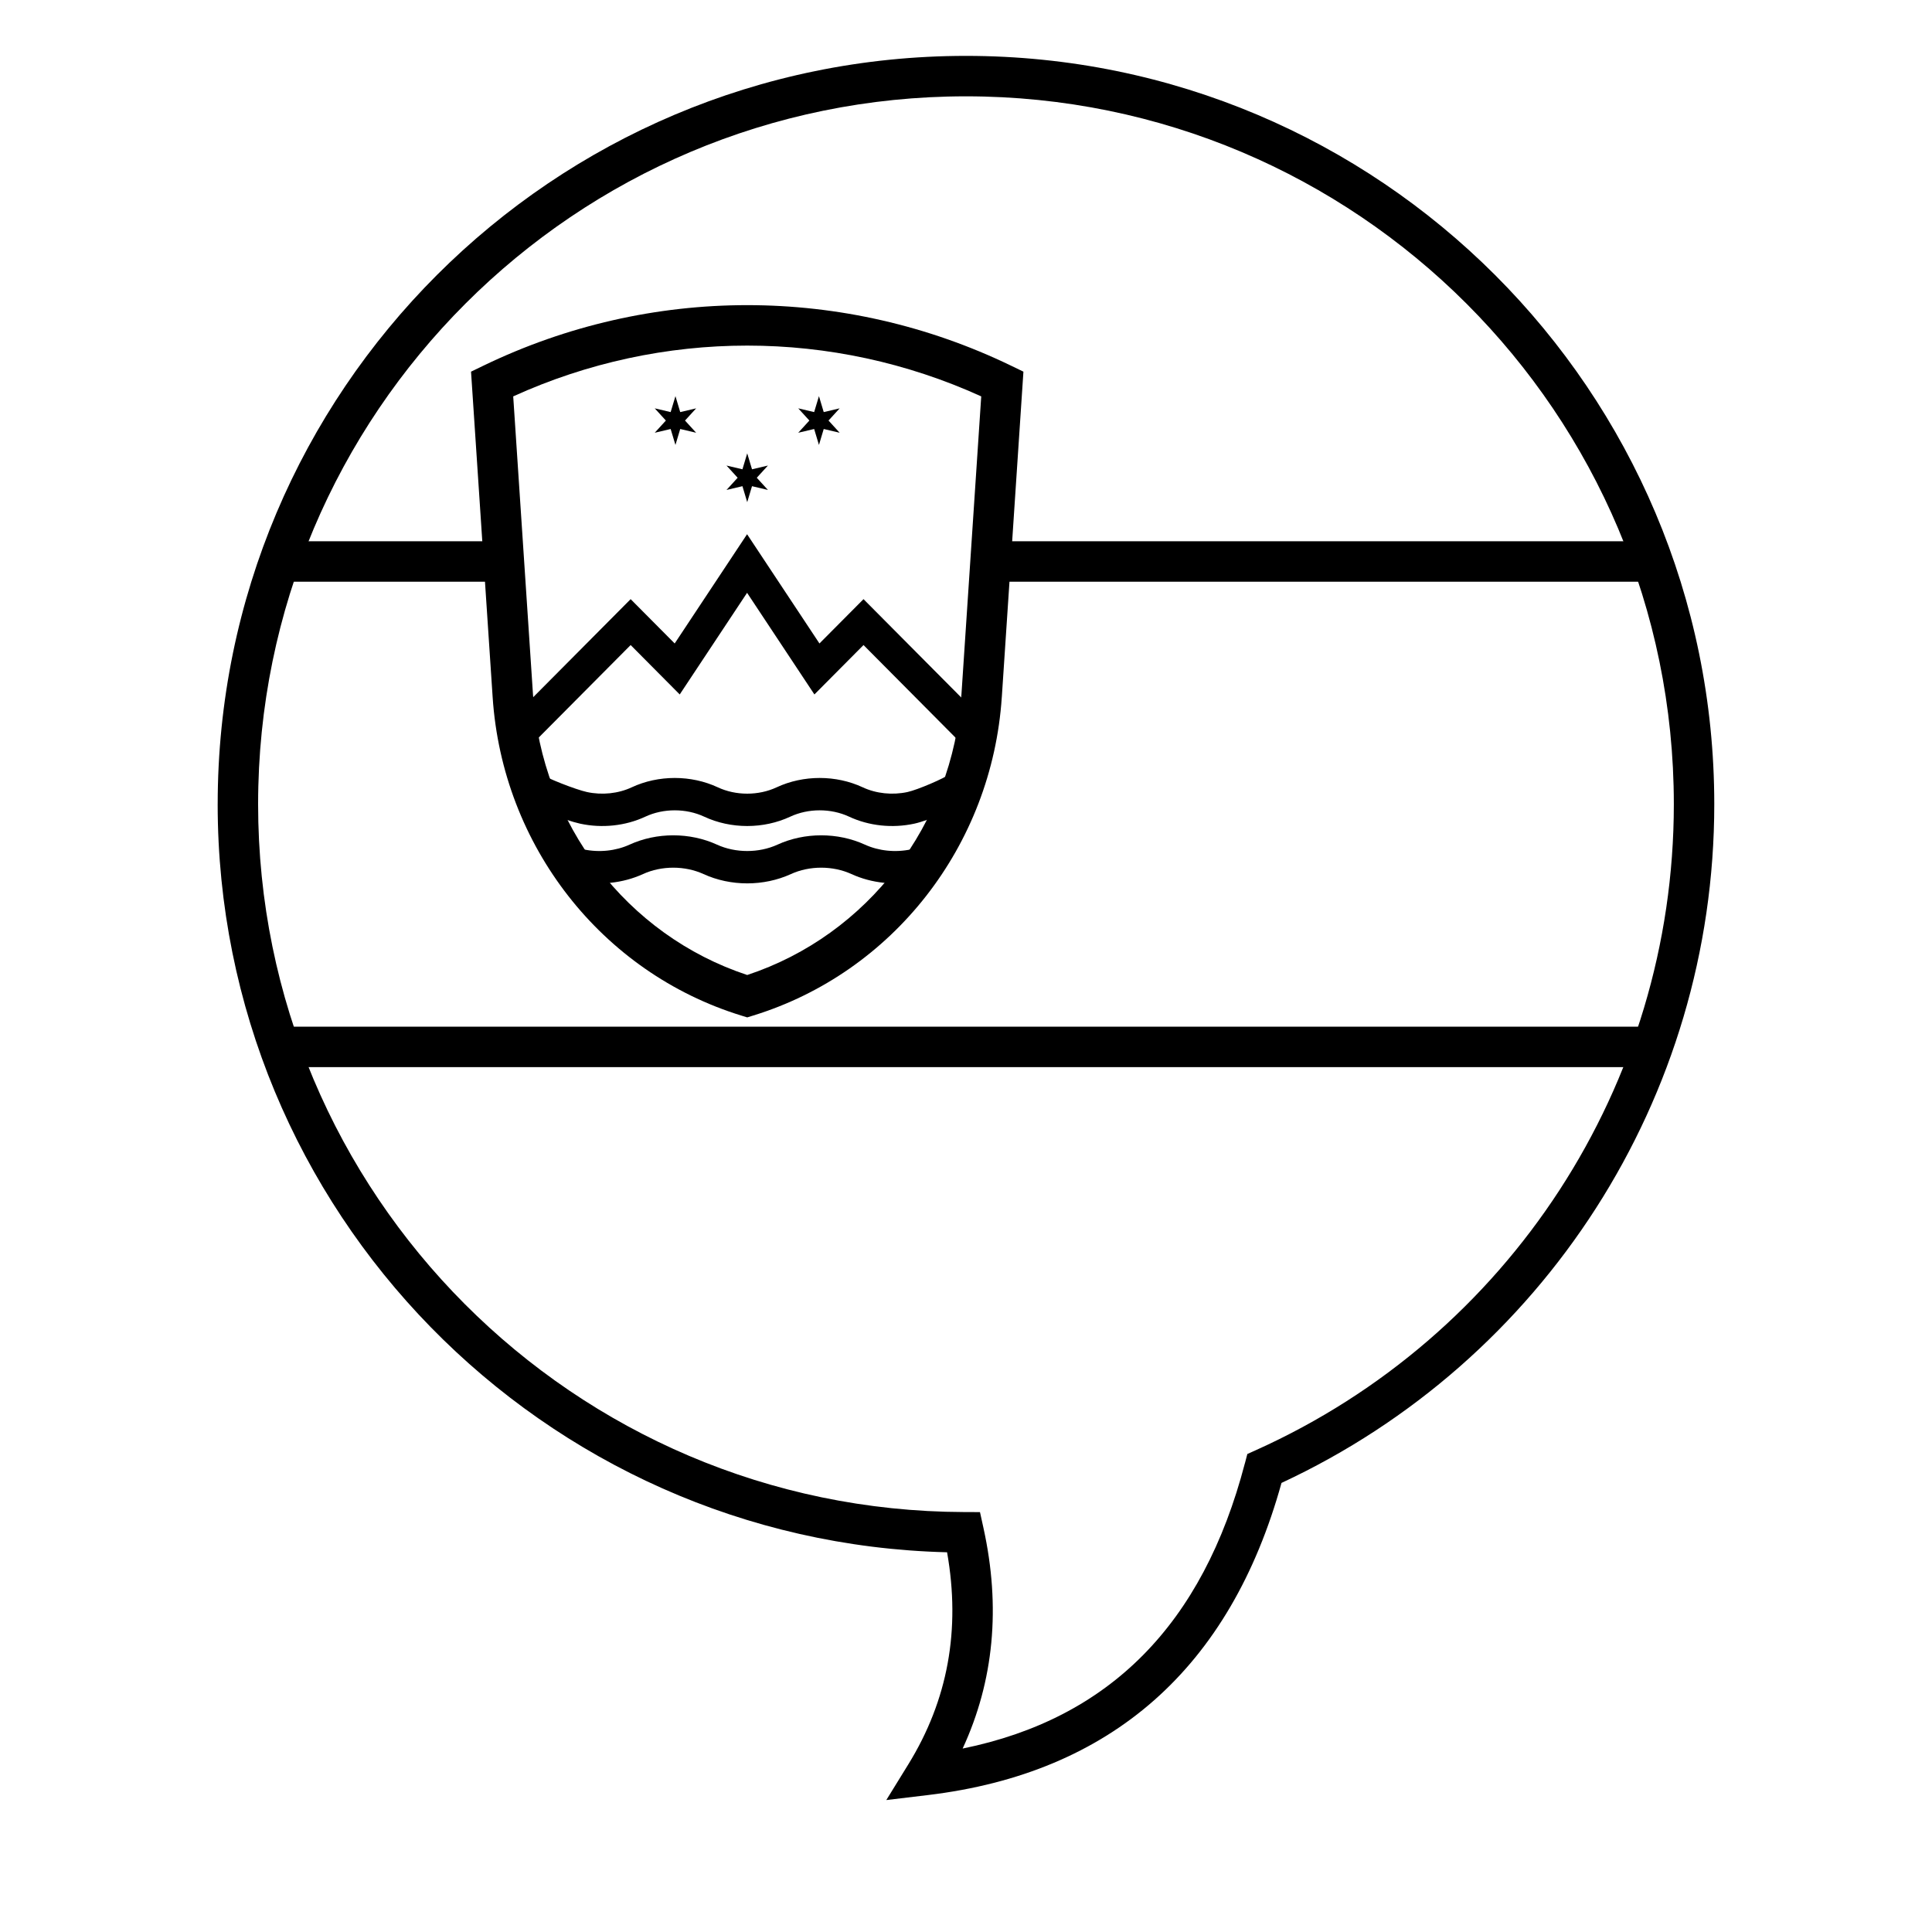 <?xml version="1.0" encoding="UTF-8"?>
<!-- Uploaded to: ICON Repo, www.iconrepo.com, Generator: ICON Repo Mixer Tools -->
<svg fill="#000000" width="800px" height="800px" version="1.1" viewBox="144 144 512 512" xmlns="http://www.w3.org/2000/svg">
 <g>
  <path d="m398.79 328.05 5.246-79.004c-39.473-17.945-84.559-17.945-124.03 0l5.242 79.004c2.281 34.375 24.824 63.773 56.77 74.336 31.945-10.562 54.488-39.961 56.77-74.336l5.348 0.352zm10.695 0.707c-2.609 39.344-28.832 72.953-65.887 84.375l-1.578 0.488-1.578-0.488c-37.051-11.422-63.277-45.031-65.887-84.375l-5.727-86.262 3.254-1.574c44.262-21.406 95.613-21.406 139.88 0l3.254 1.574-5.727 86.262-5.348-0.355z"/>
  <path d="m217.77 298.16v-10.719h58.957v10.719z"/>
  <path d="m217.77 426.8v-10.719h367.5v10.719z"/>
  <path d="m410.72 298.16v-10.719h174.55v10.719z"/>
  <path d="m395.92 349.01 5.188 6.828c-2.738 2.082-11.008 5.617-14.801 6.441-5.828 1.262-12.027 0.602-17.297-1.859-4.789-2.234-10.781-2.234-15.574 0-7.094 3.312-15.742 3.312-22.832 0-4.793-2.234-10.785-2.234-15.574 0-5.269 2.461-11.469 3.121-17.297 1.859-4.074-0.883-13.082-4.418-15.746-6.441l5.188-6.828c1.504 1.145 9.418 4.246 12.375 4.887 4.012 0.867 8.297 0.414 11.852-1.246 7.09-3.309 15.738-3.309 22.832 0 4.789 2.238 10.781 2.238 15.574 0 7.094-3.309 15.742-3.309 22.832 0 3.555 1.66 7.84 2.113 11.852 1.246 2.637-0.57 9.758-3.617 11.43-4.887zm-112.61-6.074-6.082-6.047 33.898-34.109 11.672 11.746 19.184-28.953 19.18 28.953 11.676-11.746 33.898 34.109-6.086 6.047-27.812-27.992-13.012 13.094-17.844-26.938-17.848 26.938-13.008-13.094zm9.297 33.281 3.113-7.992c0.93 0.363 1.906 0.656 2.918 0.867 4.129 0.879 8.543 0.418 12.199-1.254 7.195-3.293 15.969-3.293 23.168 0 4.934 2.254 11.102 2.254 16.035 0 7.195-3.293 15.969-3.293 23.168 0 3.656 1.672 8.07 2.133 12.199 1.254 1.012-0.211 1.988-0.504 2.914-0.863l3.113 7.988c-1.359 0.531-2.781 0.953-4.246 1.266-5.914 1.254-12.199 0.598-17.547-1.848-4.934-2.254-11.102-2.254-16.035 0-7.199 3.293-15.973 3.293-23.168 0-4.934-2.254-11.102-2.254-16.035 0-5.348 2.445-11.637 3.102-17.547 1.848-1.465-0.312-2.887-0.734-4.25-1.266z"/>
  <path d="m342.02 264.14 1.27 4.227 4.219-0.992-2.953 3.234 2.953 3.234-4.219-0.996-1.27 4.231-1.266-4.231-4.223 0.996 2.953-3.234-2.953-3.234 4.223 0.992z"/>
  <path d="m323 248.98 1.266 4.227 4.223-0.992-2.953 3.234 2.953 3.234-4.223-0.992-1.266 4.227-1.27-4.227-4.219 0.992 2.953-3.234-2.953-3.234 4.219 0.992z"/>
  <path d="m361.03 248.98 1.266 4.227 4.223-0.992-2.953 3.234 2.953 3.234-4.223-0.992-1.266 4.227-1.27-4.227-4.219 0.992 2.953-3.234-2.953-3.234 4.219 0.992z"/>
  <path d="m201.69 357.12c0-109.52 88.785-198.31 198.31-198.31 109.52 0 198.3 88.785 198.3 198.31 0 77.938-45.375 147.6-114.69 179.87-13.598 49.047-45.078 76.891-93.699 82.719l-11.031 1.324 5.832-9.457c10.48-17.004 13.906-35.656 10.273-56.207-107.23-2.656-193.3-90.422-193.3-198.25zm272.22 174.69 0.648-2.481 2.336-1.051c66.809-30.066 110.69-96.609 110.69-171.16 0-103.6-83.984-187.59-187.59-187.59-103.61 0-187.59 83.988-187.59 187.59 0 103.39 83.652 187.28 187.01 187.59l4.293 0.016 0.922 4.195c4.617 20.977 2.777 40.527-5.516 58.465 38.91-7.922 63.637-32.895 74.789-75.574z"/>
 </g>
</svg>